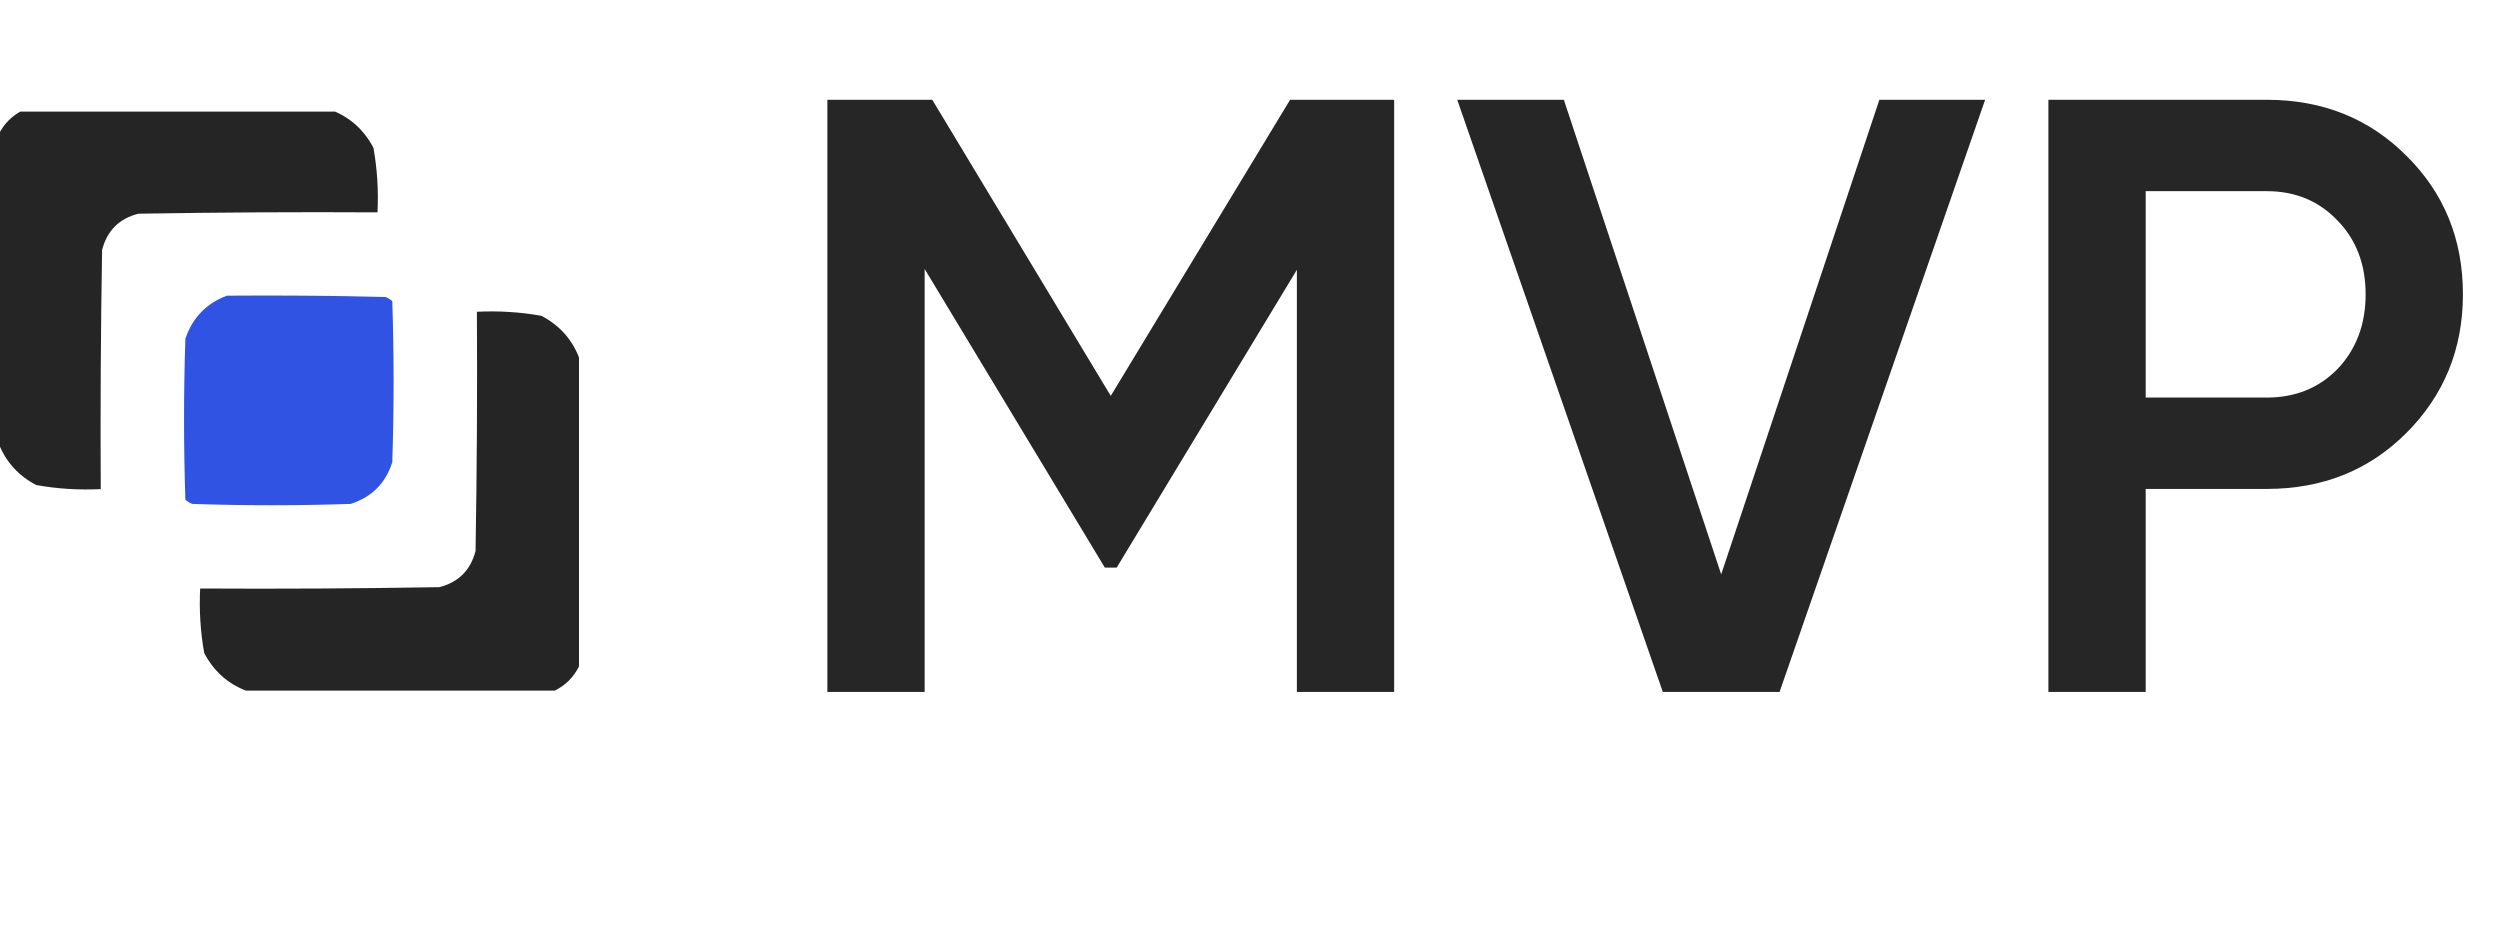 <?xml version="1.0" encoding="UTF-8"?> <svg xmlns="http://www.w3.org/2000/svg" width="112" height="42" viewBox="0 0 112 42" fill="none"><path d="M57.797 4.47H62.458V31H58.1V12.088L50.027 25.429H49.497L41.424 12.05V31H37.066V4.47H41.765L49.762 17.735L57.797 4.47ZM79.724 31H74.494L65.284 4.47H70.06L77.109 25.732L84.196 4.47H88.934L79.724 31ZM91.768 4.47H101.546C104.048 4.47 106.132 5.304 107.8 6.972C109.492 8.639 110.339 10.711 110.339 13.187C110.339 15.638 109.492 17.71 107.8 19.403C106.132 21.07 104.048 21.904 101.546 21.904H96.127V31H91.768V4.47ZM96.127 17.811H101.546C102.835 17.811 103.896 17.381 104.73 16.522C105.564 15.638 105.98 14.526 105.98 13.187C105.98 11.848 105.564 10.749 104.73 9.89C103.896 9.006 102.835 8.564 101.546 8.564H96.127V17.811Z" fill="#262626"></path><g clip-path="url(#clip0_855_5199)"><path opacity="0.997" fill-rule="evenodd" clip-rule="evenodd" d="M1.023 4.939C5.637 4.939 10.251 4.939 14.865 4.939C15.689 5.261 16.311 5.822 16.731 6.625C16.9 7.577 16.96 8.54 16.912 9.514C13.34 9.493 9.769 9.514 6.199 9.574C5.336 9.794 4.794 10.336 4.574 11.199C4.514 14.77 4.493 18.34 4.514 21.912C3.54 21.96 2.577 21.9 1.625 21.731C0.822 21.311 0.261 20.689 -0.061 19.865C-0.061 15.251 -0.061 10.637 -0.061 6.023C0.18 5.541 0.541 5.18 1.023 4.939Z" fill="#252525"></path><path opacity="0.992" fill-rule="evenodd" clip-rule="evenodd" d="M10.171 13.246C12.539 13.226 14.906 13.246 17.273 13.306C17.383 13.351 17.483 13.411 17.574 13.486C17.654 15.894 17.654 18.301 17.574 20.709C17.273 21.652 16.651 22.274 15.708 22.575C13.341 22.655 10.973 22.655 8.606 22.575C8.496 22.529 8.396 22.469 8.305 22.394C8.225 19.986 8.225 17.579 8.305 15.172C8.629 14.227 9.25 13.585 10.171 13.246Z" fill="#2F52E3"></path><path opacity="0.994" fill-rule="evenodd" clip-rule="evenodd" d="M25.939 16.014C25.939 20.628 25.939 25.242 25.939 29.856C25.699 30.338 25.338 30.699 24.856 30.939C20.242 30.939 15.628 30.939 11.014 30.939C10.19 30.618 9.568 30.057 9.148 29.254C8.979 28.302 8.919 27.339 8.967 26.365C12.539 26.386 16.11 26.365 19.68 26.305C20.543 26.085 21.085 25.543 21.305 24.68C21.365 21.11 21.386 17.539 21.365 13.967C22.339 13.919 23.302 13.979 24.254 14.148C25.057 14.568 25.618 15.19 25.939 16.014Z" fill="#252525"></path></g><defs><clipPath id="clip0_855_5199"><rect width="26" height="26" fill="white" transform="translate(0 5)"></rect></clipPath></defs></svg> 